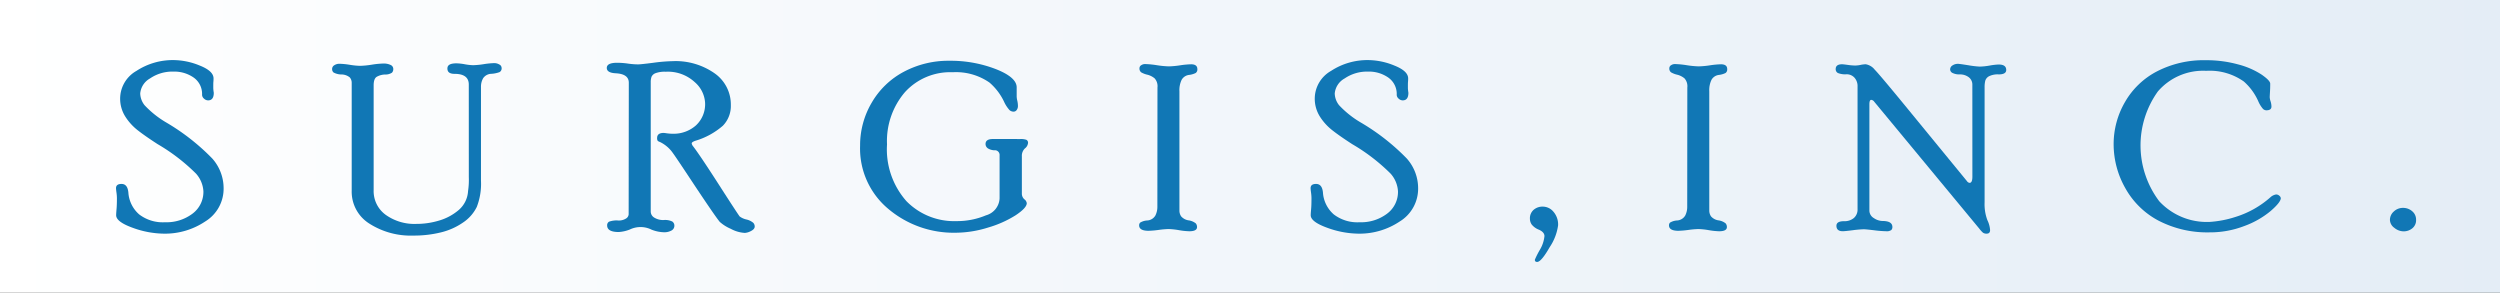 <svg xmlns="http://www.w3.org/2000/svg" xmlns:xlink="http://www.w3.org/1999/xlink" width="145.323" height="17.017" viewBox="0 0 145.323 17.017">
  <rect x="0" y="0" width="145.323" height="17.017" fill="#333333" stroke="none"/>
  <defs>
    <style>
      .cls-1 {
        fill: url(#linear-gradient);
      }

      .cls-2 {
        fill: #1177b5;
      }
    </style>
    <linearGradient id="linear-gradient" y1="0.5" x2="1" y2="0.5" gradientUnits="objectBoundingBox">
      <stop offset="0" stop-color="#fff"/>
      <stop offset="1" stop-color="#e4edf6"/>
    </linearGradient>
  </defs>
  <g id="Group_1221" data-name="Group 1221" transform="translate(-78.958 -114.445)">
    <rect id="Rectangle_237" data-name="Rectangle 237" class="cls-1" width="145.323" height="17.016" transform="translate(78.958 114.444)"/>
    <g id="Group_1220" data-name="Group 1220" transform="translate(85.705 117.935)">
      <g id="Group_1219" data-name="Group 1219" transform="translate(0 0)">
        <path id="Path_7951" data-name="Path 7951" class="cls-2" d="M96.446,124.713a1.152,1.152,0,0,0,.251.678,5.605,5.605,0,0,0,1.284,1.019,12.662,12.662,0,0,1,2.654,2.082,2.6,2.6,0,0,1,.658,1.688,2.233,2.233,0,0,1-1.075,1.975,4.2,4.2,0,0,1-2.354.705A5.442,5.442,0,0,1,96,132.515q-.953-.345-.953-.726c0-.062.007-.179.022-.351s.022-.387.022-.646a2.488,2.488,0,0,0-.026-.325,2.364,2.364,0,0,1-.026-.25c0-.166.107-.248.318-.248.237,0,.369.166.4.5a1.844,1.844,0,0,0,.629,1.272,2.257,2.257,0,0,0,1.5.455,2.505,2.505,0,0,0,1.6-.5,1.578,1.578,0,0,0,.633-1.3,1.692,1.692,0,0,0-.426-1.023,11.03,11.03,0,0,0-2.235-1.717q-.746-.482-1.174-.82a3.141,3.141,0,0,1-.716-.8,1.94,1.94,0,0,1-.289-1.05,1.859,1.859,0,0,1,.946-1.587,3.857,3.857,0,0,1,2.183-.629,4.075,4.075,0,0,1,1.5.318c.534.212.8.46.8.747,0,.04,0,.1-.008.19s-.007.215-.007.385a2.131,2.131,0,0,0,.029.26q0,.442-.333.442a.347.347,0,0,1-.233-.1.3.3,0,0,1-.115-.223,1.161,1.161,0,0,0-.484-1,1.962,1.962,0,0,0-1.183-.35,2.3,2.3,0,0,0-1.362.4A1.109,1.109,0,0,0,96.446,124.713Z" transform="translate(-95.042 -122.767)"/>
        <path id="Path_7952" data-name="Path 7952" class="cls-2" d="M132.921,124.444q0-.622-.826-.623c-.279,0-.417-.1-.417-.311s.178-.3.532-.3a3.031,3.031,0,0,1,.482.054,3.211,3.211,0,0,0,.474.054,4.641,4.641,0,0,0,.628-.061,4.565,4.565,0,0,1,.612-.06.564.564,0,0,1,.288.079.227.227,0,0,1,.135.192.252.252,0,0,1-.117.251,1.651,1.651,0,0,1-.478.1.59.59,0,0,0-.482.262.992.992,0,0,0-.122.492v5.455a3.712,3.712,0,0,1-.244,1.529,2.326,2.326,0,0,1-.8.907,3.853,3.853,0,0,1-1.287.573,6.535,6.535,0,0,1-1.594.185,4.467,4.467,0,0,1-2.57-.7,2.188,2.188,0,0,1-1.02-1.9v-6.269a.478.478,0,0,0-.112-.325.764.764,0,0,0-.487-.171.967.967,0,0,1-.457-.117.259.259,0,0,1-.083-.2.253.253,0,0,1,.13-.221.537.537,0,0,1,.3-.084,4.267,4.267,0,0,1,.6.06,4.366,4.366,0,0,0,.592.06,5.1,5.1,0,0,0,.682-.067,4.932,4.932,0,0,1,.683-.067.9.9,0,0,1,.409.081.255.255,0,0,1,.161.237.307.307,0,0,1-.076.213.671.671,0,0,1-.4.107,1.036,1.036,0,0,0-.494.138q-.172.113-.172.494v6.093a1.7,1.7,0,0,0,.7,1.431,2.869,2.869,0,0,0,1.782.528,4.517,4.517,0,0,0,1.341-.2,3.086,3.086,0,0,0,1.133-.617,1.567,1.567,0,0,0,.532-1.095,4.343,4.343,0,0,0,.044-.8Z" transform="translate(-112.418 -123.018)"/>
        <path id="Path_7953" data-name="Path 7953" class="cls-2" d="M164.322,124.18q0-.51-.757-.55-.523-.026-.523-.311c0-.2.2-.3.6-.3a4.592,4.592,0,0,1,.629.047,4.437,4.437,0,0,0,.584.047q.162,0,.892-.094a9.663,9.663,0,0,1,1.125-.094,3.944,3.944,0,0,1,2.443.711,2.209,2.209,0,0,1,.938,1.843,1.638,1.638,0,0,1-.464,1.2,4.282,4.282,0,0,1-1.6.875c-.142.049-.211.1-.211.154a.374.374,0,0,0,.088.174q.4.522,1.516,2.259t1.187,1.813a1.029,1.029,0,0,0,.388.174.945.945,0,0,1,.4.194.318.318,0,0,1,.084.215q0,.153-.219.263a.88.88,0,0,1-.352.109,1.942,1.942,0,0,1-.82-.238,2.324,2.324,0,0,1-.637-.4q-.285-.335-1.866-2.727-.741-1.117-.849-1.257a1.938,1.938,0,0,0-.776-.668.28.28,0,0,1-.125-.071.292.292,0,0,1-.029-.159c0-.194.126-.292.379-.292.025,0,.092.008.2.024a2.374,2.374,0,0,0,.327.023,1.951,1.951,0,0,0,1.342-.477,1.677,1.677,0,0,0,.54-1.327,1.717,1.717,0,0,0-.606-1.2,2.3,2.3,0,0,0-1.683-.6,1.535,1.535,0,0,0-.589.083.41.41,0,0,0-.234.208.917.917,0,0,0-.047.326v7.507a.414.414,0,0,0,.209.358.984.984,0,0,0,.548.138.965.965,0,0,1,.492.085.289.289,0,0,1,.125.253.313.313,0,0,1-.158.266.85.85,0,0,1-.47.106,2.094,2.094,0,0,1-.7-.151,1.435,1.435,0,0,0-1.266-.006,2.085,2.085,0,0,1-.642.144c-.448,0-.672-.129-.672-.384a.237.237,0,0,1,.109-.216,1.276,1.276,0,0,1,.545-.069.783.783,0,0,0,.429-.107.31.31,0,0,0,.167-.261Z" transform="translate(-134.517 -122.86)"/>
        <path id="Path_7954" data-name="Path 7954" class="cls-2" d="M207.453,127.415a.982.982,0,0,1,.353.043.185.185,0,0,1,.1.19.449.449,0,0,1-.179.311.593.593,0,0,0-.179.459v2.149a.444.444,0,0,0,.142.348.338.338,0,0,1,.143.227q0,.274-.64.7a6.239,6.239,0,0,1-1.612.719,6.374,6.374,0,0,1-1.872.3,5.891,5.891,0,0,1-3.922-1.383,4.564,4.564,0,0,1-1.642-3.677,4.874,4.874,0,0,1,.669-2.49,4.7,4.7,0,0,1,1.861-1.8,5.524,5.524,0,0,1,2.675-.646,7.286,7.286,0,0,1,2.669.479q1.228.479,1.228,1.068v.536a1.22,1.22,0,0,0,.037.244,1.435,1.435,0,0,1,.036.3.389.389,0,0,1-.07.231.217.217,0,0,1-.187.1.363.363,0,0,1-.234-.091,1.916,1.916,0,0,1-.322-.5,3.371,3.371,0,0,0-.841-1.1,3.412,3.412,0,0,0-2.137-.6,3.557,3.557,0,0,0-2.777,1.157,4.362,4.362,0,0,0-1.042,3.037,4.539,4.539,0,0,0,1.128,3.3,3.881,3.881,0,0,0,2.909,1.16,4.334,4.334,0,0,0,1.714-.336,1.075,1.075,0,0,0,.792-.982v-2.5a.277.277,0,0,0-.231-.3.775.775,0,0,1-.431-.1.305.305,0,0,1-.154-.264q0-.29.424-.29Z" transform="translate(-154.895 -122.823)"/>
        <path id="Path_7955" data-name="Path 7955" class="cls-2" d="M237.886,124.689a.682.682,0,0,0-.164-.53,1.039,1.039,0,0,0-.424-.214,1.287,1.287,0,0,1-.358-.138.274.274,0,0,1-.1-.244.2.2,0,0,1,.1-.169.393.393,0,0,1,.229-.068,5.114,5.114,0,0,1,.685.067,5.372,5.372,0,0,0,.7.067,5.044,5.044,0,0,0,.646-.061,5.045,5.045,0,0,1,.639-.06c.243,0,.365.093.365.277a.251.251,0,0,1-.1.231,1.193,1.193,0,0,1-.387.111.57.57,0,0,0-.424.28,1.374,1.374,0,0,0-.131.67v6.926a.6.6,0,0,0,.1.344.712.712,0,0,0,.438.234.851.851,0,0,1,.413.175.334.334,0,0,1,.073.214q0,.244-.452.244a4.09,4.09,0,0,1-.6-.064,4.164,4.164,0,0,0-.6-.064,4.909,4.909,0,0,0-.579.05,5.165,5.165,0,0,1-.588.051q-.547,0-.547-.319a.229.229,0,0,1,.059-.156.886.886,0,0,1,.413-.125.589.589,0,0,0,.471-.286,1.118,1.118,0,0,0,.117-.518Z" transform="translate(-177.35 -123.092)"/>
        <path id="Path_7956" data-name="Path 7956" class="cls-2" d="M261.973,124.713a1.152,1.152,0,0,0,.251.678,5.594,5.594,0,0,0,1.284,1.019,12.632,12.632,0,0,1,2.654,2.082,2.6,2.6,0,0,1,.658,1.688,2.235,2.235,0,0,1-1.074,1.975,4.205,4.205,0,0,1-2.355.705,5.439,5.439,0,0,1-1.86-.345q-.953-.345-.954-.726c0-.062.007-.179.023-.351s.021-.387.021-.646a2.572,2.572,0,0,0-.026-.325,2.4,2.4,0,0,1-.025-.25c0-.166.106-.248.318-.248.236,0,.369.166.4.5a1.842,1.842,0,0,0,.63,1.272,2.254,2.254,0,0,0,1.5.455,2.506,2.506,0,0,0,1.6-.5,1.576,1.576,0,0,0,.632-1.3,1.689,1.689,0,0,0-.426-1.023,11,11,0,0,0-2.235-1.717q-.746-.482-1.173-.82a3.142,3.142,0,0,1-.716-.8,1.943,1.943,0,0,1-.288-1.05,1.859,1.859,0,0,1,.946-1.587,3.855,3.855,0,0,1,2.183-.629,4.071,4.071,0,0,1,1.5.318c.534.212.8.46.8.747,0,.04,0,.1-.008.19s-.007.215-.007.385a2.327,2.327,0,0,0,.029.26q0,.442-.333.442a.348.348,0,0,1-.233-.1.3.3,0,0,1-.113-.223,1.162,1.162,0,0,0-.485-1,1.965,1.965,0,0,0-1.183-.35,2.307,2.307,0,0,0-1.362.4A1.11,1.11,0,0,0,261.973,124.713Z" transform="translate(-191.133 -122.767)"/>
        <path id="Path_7957" data-name="Path 7957" class="cls-2" d="M291.725,143.08a.809.809,0,0,1,.612.3,1.132,1.132,0,0,1,.268.787,3,3,0,0,1-.49,1.271q-.489.856-.728.857c-.09,0-.134-.042-.134-.128a5.1,5.1,0,0,1,.279-.555,1.918,1.918,0,0,0,.28-.817c0-.152-.106-.276-.317-.372a.992.992,0,0,1-.422-.3.589.589,0,0,1-.106-.338.653.653,0,0,1,.211-.515A.786.786,0,0,1,291.725,143.08Z" transform="translate(-208.781 -134.559)"/>
        <path id="Path_7958" data-name="Path 7958" class="cls-2" d="M311.31,124.689a.682.682,0,0,0-.164-.53,1.039,1.039,0,0,0-.424-.214,1.287,1.287,0,0,1-.358-.138.274.274,0,0,1-.1-.244.2.2,0,0,1,.1-.169.393.393,0,0,1,.229-.068,5.114,5.114,0,0,1,.685.067,5.372,5.372,0,0,0,.7.067,5.044,5.044,0,0,0,.646-.061,5.045,5.045,0,0,1,.639-.06c.243,0,.365.093.365.277a.251.251,0,0,1-.1.231,1.194,1.194,0,0,1-.387.111.57.57,0,0,0-.424.28,1.374,1.374,0,0,0-.131.67v6.926a.607.607,0,0,0,.1.344.712.712,0,0,0,.438.234.85.85,0,0,1,.413.175.334.334,0,0,1,.073.214q0,.244-.452.244a4.089,4.089,0,0,1-.6-.064,4.164,4.164,0,0,0-.6-.064,4.909,4.909,0,0,0-.579.05,5.165,5.165,0,0,1-.588.051q-.547,0-.547-.319a.229.229,0,0,1,.059-.156.886.886,0,0,1,.413-.125.589.589,0,0,0,.471-.286,1.118,1.118,0,0,0,.117-.518Z" transform="translate(-219.974 -123.092)"/>
        <path id="Path_7959" data-name="Path 7959" class="cls-2" d="M341.275,124.513a.532.532,0,0,0-.208-.439.835.835,0,0,0-.53-.164.884.884,0,0,1-.4-.079.235.235,0,0,1-.153-.206.273.273,0,0,1,.142-.241.567.567,0,0,1,.31-.09c.057,0,.256.027.594.081a5.509,5.509,0,0,0,.675.08,3.706,3.706,0,0,0,.58-.061,3.618,3.618,0,0,1,.521-.06c.292,0,.438.106.438.317q0,.258-.439.258a1.123,1.123,0,0,0-.559.107.445.445,0,0,0-.219.258,1.534,1.534,0,0,0-.04.385v6.685a2.648,2.648,0,0,0,.16,1.032,1.555,1.555,0,0,1,.159.583q0,.207-.2.207a.354.354,0,0,1-.212-.055,1.528,1.528,0,0,1-.218-.24l-6.1-7.369a.256.256,0,0,0-.176-.114c-.073,0-.11.084-.11.254v6.173a.509.509,0,0,0,.26.447.916.916,0,0,0,.492.167q.586,0,.585.352a.241.241,0,0,1-.065.176.457.457,0,0,1-.306.068,6.32,6.32,0,0,1-.7-.057c-.311-.037-.513-.057-.6-.057a6.182,6.182,0,0,0-.642.057q-.452.057-.569.057-.371,0-.371-.318,0-.264.439-.265a.855.855,0,0,0,.573-.183.65.65,0,0,0,.216-.524v-7.119a.729.729,0,0,0-.183-.521.609.609,0,0,0-.46-.193,1.128,1.128,0,0,1-.5-.074.249.249,0,0,1-.128-.231c0-.184.125-.277.372-.277.044,0,.153.012.328.036a3.211,3.211,0,0,0,.438.037,1.558,1.558,0,0,0,.31-.037,1.585,1.585,0,0,1,.3-.036.841.841,0,0,1,.521.314q.311.313,2.128,2.534l3.234,3.945a.214.214,0,0,0,.154.1c.107,0,.161-.12.161-.362Z" transform="translate(-233.371 -123.074)"/>
        <path id="Path_7960" data-name="Path 7960" class="cls-2" d="M381.294,130.6a.271.271,0,0,1,.193.077.212.212,0,0,1,.082.137q0,.235-.589.747a5.13,5.13,0,0,1-1.539.876,5.541,5.541,0,0,1-2.011.366,6.152,6.152,0,0,1-2.972-.683,4.737,4.737,0,0,1-1.934-1.9,5.163,5.163,0,0,1-.672-2.53,4.867,4.867,0,0,1,.658-2.46,4.574,4.574,0,0,1,1.872-1.791,5.929,5.929,0,0,1,2.814-.643,6.959,6.959,0,0,1,1.891.244,4.609,4.609,0,0,1,1.367.593q.5.347.5.528,0,.281-.016.509c-.009.152-.013.243-.013.275a.927.927,0,0,0,.05.244,1.029,1.029,0,0,1,.051.3c0,.147-.1.22-.3.22a.3.3,0,0,1-.19-.081,1.676,1.676,0,0,1-.278-.45,3.316,3.316,0,0,0-.834-1.141,3.427,3.427,0,0,0-2.188-.624,3.466,3.466,0,0,0-2.814,1.2,5.386,5.386,0,0,0,.082,6.382,3.77,3.77,0,0,0,2.94,1.2,6.127,6.127,0,0,0,1.5-.292,5.5,5.5,0,0,0,2.014-1.133A.651.651,0,0,1,381.294,130.6Z" transform="translate(-255.735 -122.786)"/>
        <path id="Path_7961" data-name="Path 7961" class="cls-2" d="M410.9,143.254a.8.8,0,0,1,.538.195.63.63,0,0,1,.226.5.6.6,0,0,1-.218.492.794.794,0,0,1-.516.177.849.849,0,0,1-.524-.2.587.587,0,0,1-.262-.465.644.644,0,0,1,.225-.488A.76.76,0,0,1,410.9,143.254Z" transform="translate(-277.966 -134.66)"/>
      </g>
    </g>
  </g>
</svg>
